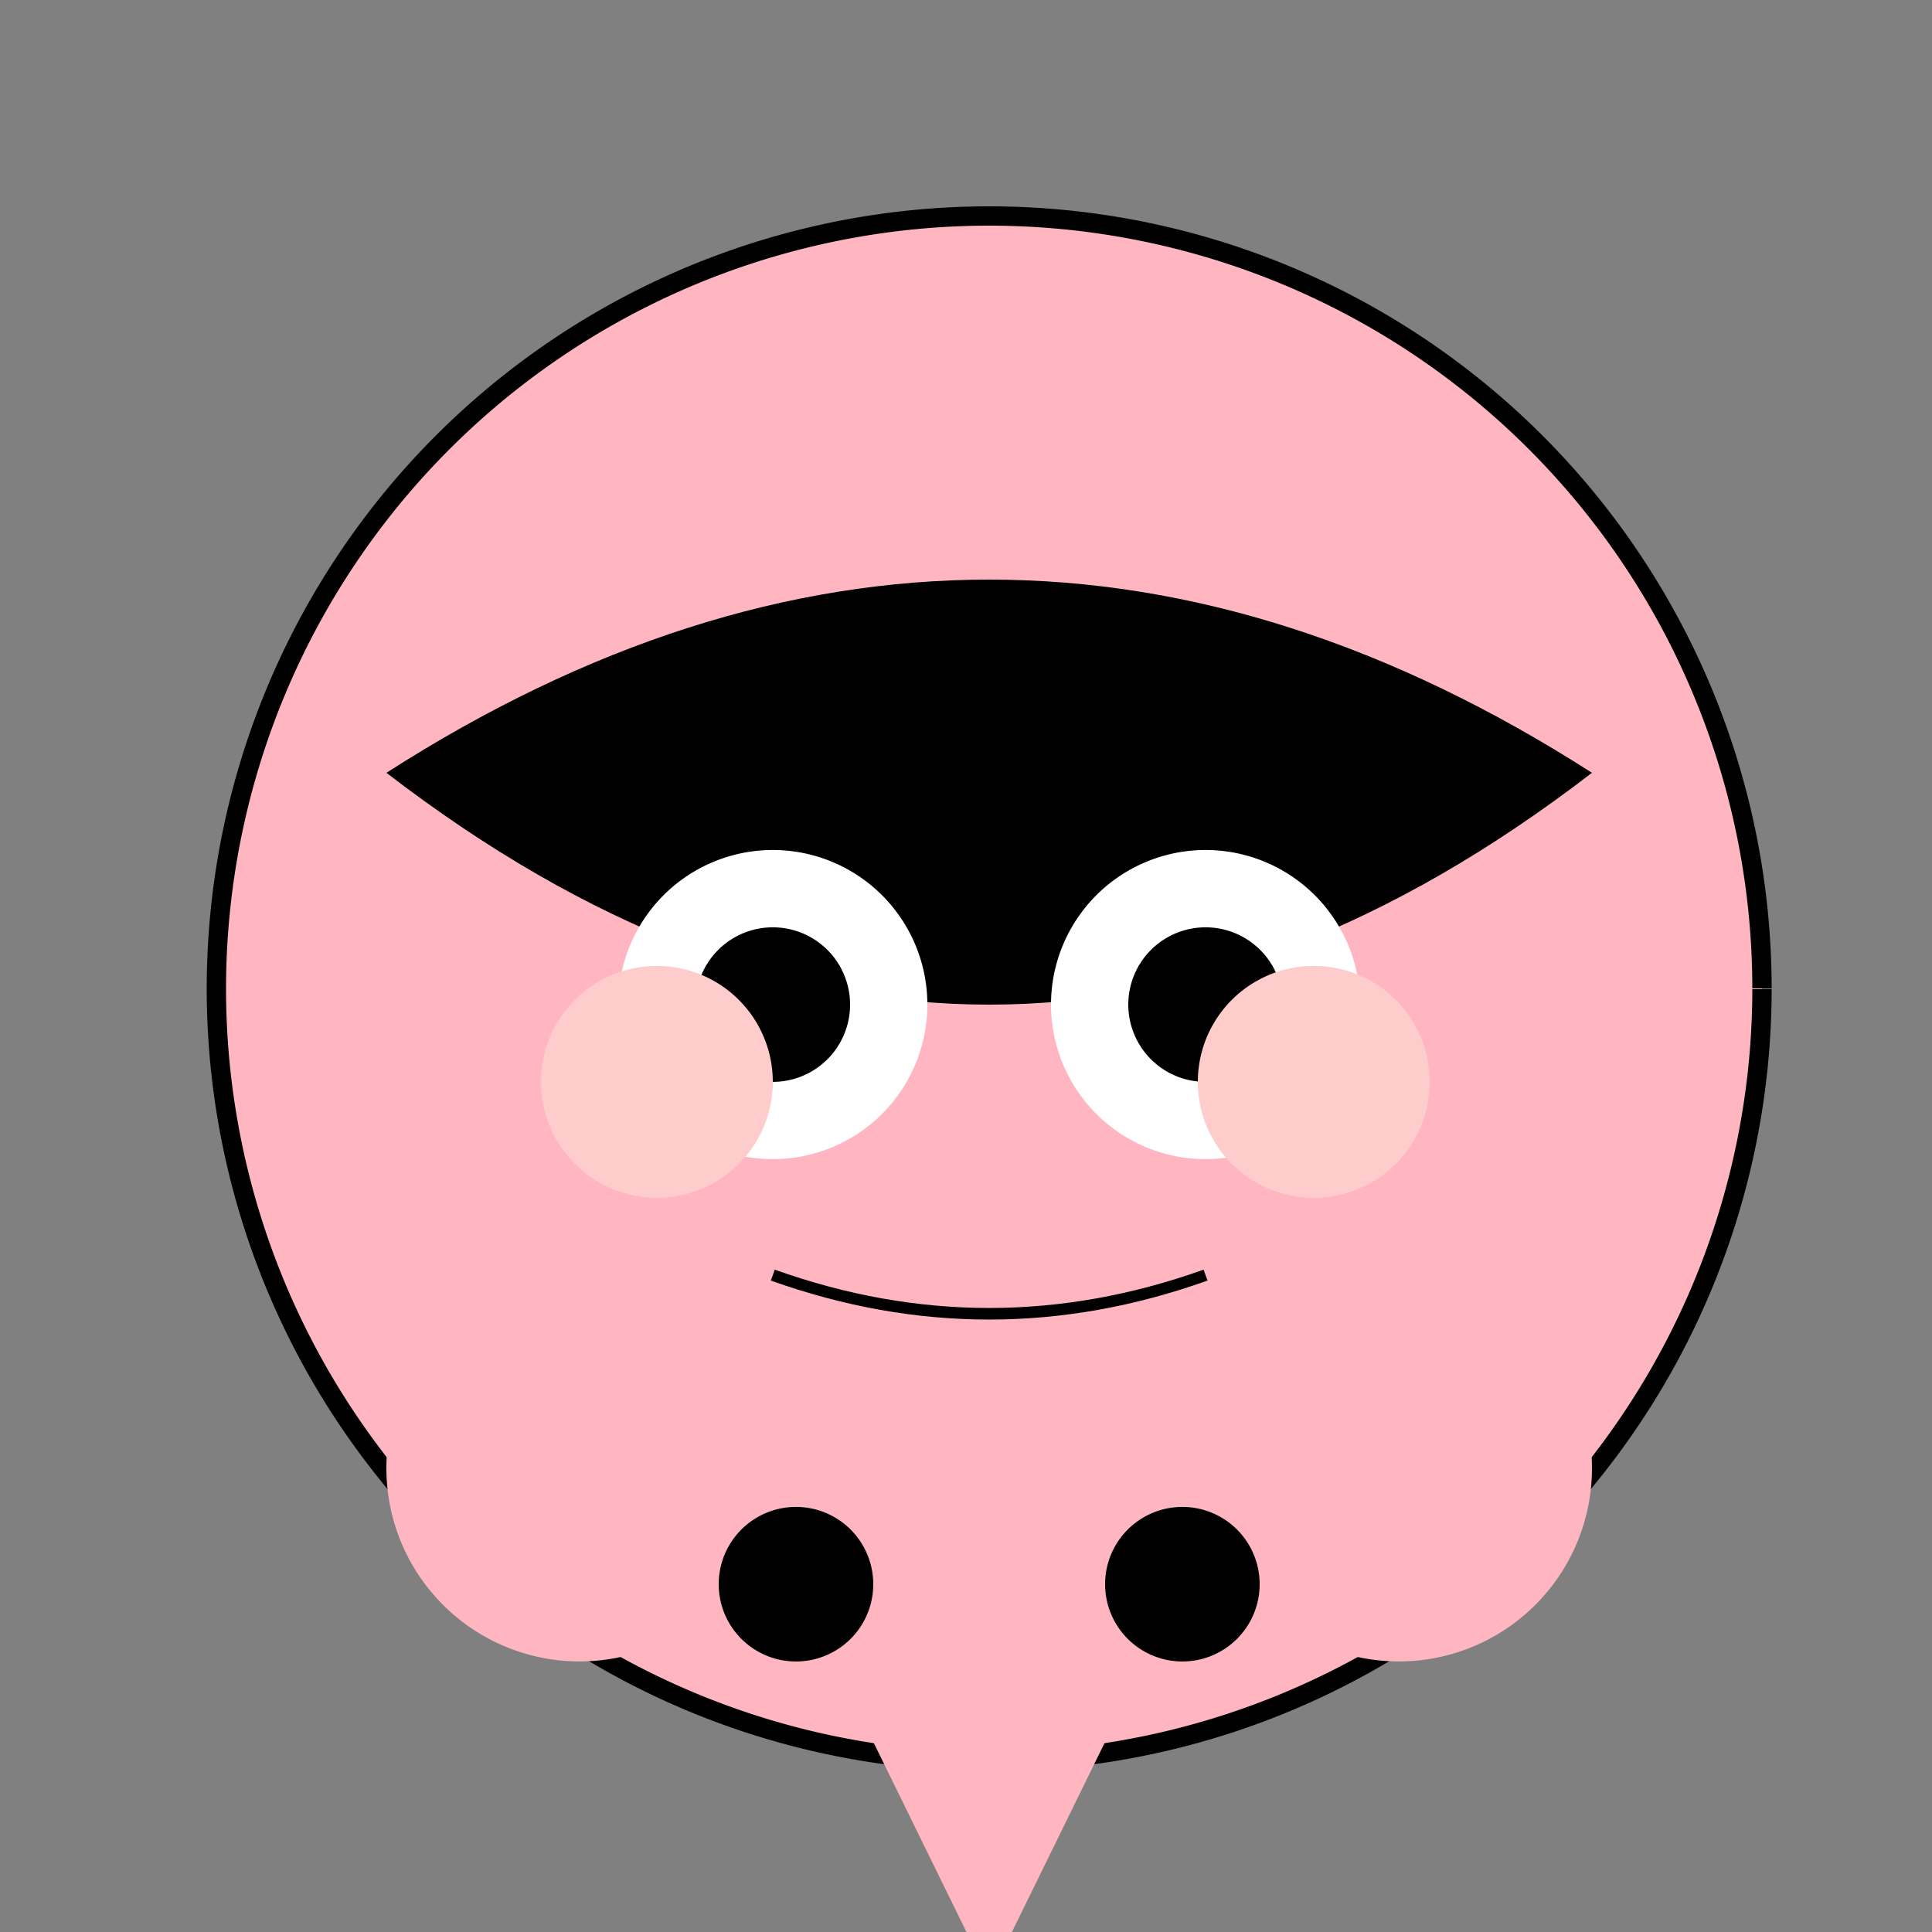 <!--

Generated by DrawGPT.
Free, open source, AI generated images in SVG, PNG, and HTML Canvas format.
https://drawgpt.ai

Created: 2023-12-27T10:48:52.224Z
Link: https://drawgpt.ai/prompt/143571/

-->
<svg xmlns="http://www.w3.org/2000/svg" xmlns:xlink="http://www.w3.org/1999/xlink" width="500" height="500"><rect width="100%" height="100%" fill="#808080" stroke="none"/><defs/><g><path fill="#ffb6c1" stroke="#000000" paint-order="fill stroke markers" d=" M 456 256 A 200 200 0 1 1 456 255.8" stroke-miterlimit="10" stroke-width="5" stroke-dasharray=""/><path fill="#000000" stroke="none" paint-order="stroke fill markers" d=" M 100 200 Q 256 100 412 200 Q 256 320 100 200"/><path fill="#ffffff" stroke="none" paint-order="stroke fill markers" d=" M 240 260 A 40 40 0 1 1 240 259.96"/><path fill="#ffffff" stroke="none" paint-order="stroke fill markers" d=" M 352 260 A 40 40 0 1 1 352 259.96"/><path fill="#000000" stroke="none" paint-order="stroke fill markers" d=" M 220 260 A 20 20 0 1 1 220 259.98"/><path fill="#000000" stroke="none" paint-order="stroke fill markers" d=" M 332 260 A 20 20 0 1 1 332 259.98"/><path fill="none" stroke="#000000" paint-order="fill stroke markers" d=" M 200 330 Q 256 350 312 330" stroke-miterlimit="10" stroke-width="3" stroke-dasharray=""/><path fill="#ffcccc" stroke="none" paint-order="stroke fill markers" d=" M 200 280 A 30 30 0 1 1 200 279.97"/><path fill="#ffcccc" stroke="none" paint-order="stroke fill markers" d=" M 370 280 A 30 30 0 1 1 370 279.97"/><path fill="#000000" stroke="none" paint-order="stroke fill markers" d=" M 180 190 L 200 170 L 220 190 Z"/><path fill="#000000" stroke="none" paint-order="stroke fill markers" d=" M 292 190 L 312 170 L 332 190 Z"/><path fill="#ffb6c1" stroke="none" paint-order="stroke fill markers" d=" M 200 380 A 50 50 0 1 1 200 379.95"/><path fill="#ffb6c1" stroke="none" paint-order="stroke fill markers" d=" M 412 380 A 50 50 0 1 1 412 379.95"/><path fill="#ffb6c1" stroke="none" paint-order="stroke fill markers" d=" M 206 410 L 256 512 L 306 410 Z"/><path fill="#000000" stroke="none" paint-order="stroke fill markers" d=" M 226 410 A 20 20 0 1 1 226 409.98"/><path fill="#000000" stroke="none" paint-order="stroke fill markers" d=" M 326 410 A 20 20 0 1 1 326 409.98"/></g></svg>